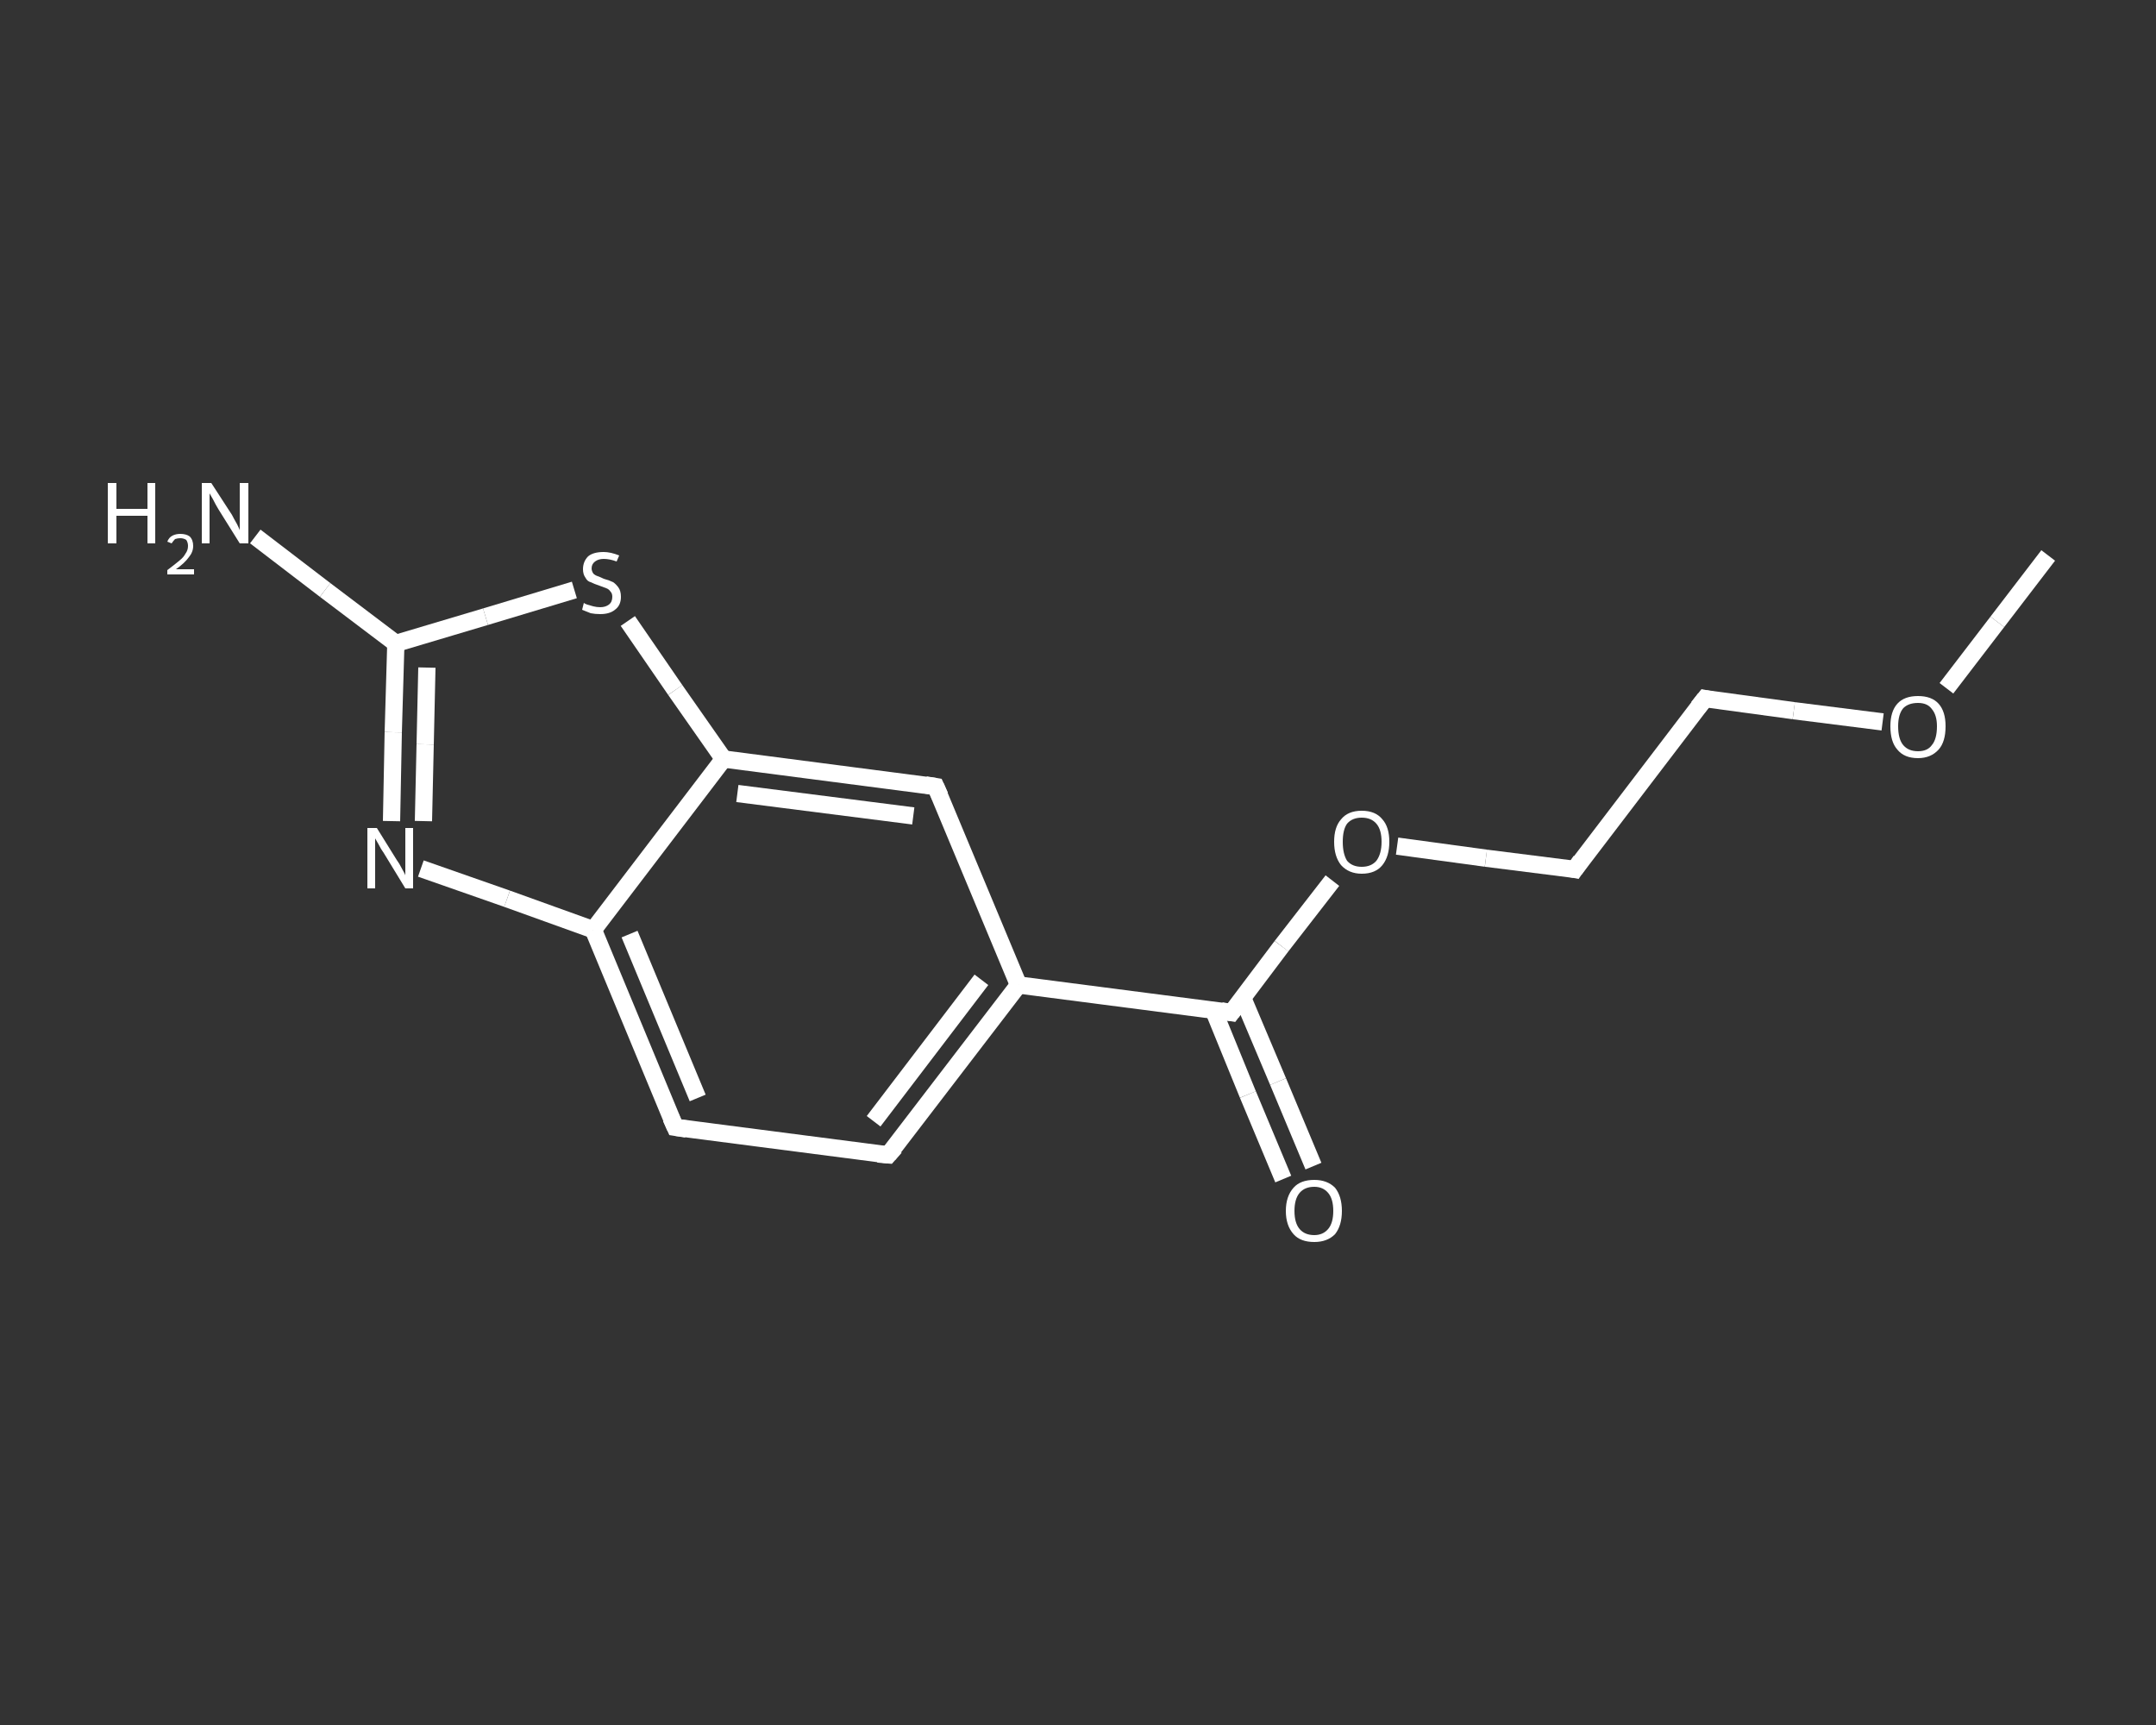 <?xml version='1.0' encoding='iso-8859-1'?>
<svg version='1.1' baseProfile='full'
              xmlns='http://www.w3.org/2000/svg'
                      xmlns:rdkit='http://www.rdkit.org/xml'
                      xmlns:xlink='http://www.w3.org/1999/xlink'
                  xml:space='preserve'
width='250px' height='200px' viewBox='0 0 250 200'>
<rect x="0" y="0" width="250" height="200" fill="#333333" stroke="none"/>
<!-- END OF HEADER -->
<rect style='opacity:1.0;fill:transparent;stroke:none' width='250.0' height='200.0' x='0.0' y='0.0'> </rect>
<path class='bond-0 atom-0 atom-1' d='M 237.5,64.4 L 231.6,72.1' style='fill:none;fill-rule:evenodd;stroke:#FFFFFF;stroke-width:2.0px;stroke-linecap:butt;stroke-linejoin:miter;stroke-opacity:1' />
<path class='bond-0 atom-0 atom-1' d='M 231.6,72.1 L 225.7,79.8' style='fill:none;fill-rule:evenodd;stroke:#FFFFFF;stroke-width:2.0px;stroke-linecap:butt;stroke-linejoin:miter;stroke-opacity:1' />
<path class='bond-1 atom-1 atom-2' d='M 218.3,83.7 L 208.0,82.4' style='fill:none;fill-rule:evenodd;stroke:#FFFFFF;stroke-width:2.0px;stroke-linecap:butt;stroke-linejoin:miter;stroke-opacity:1' />
<path class='bond-1 atom-1 atom-2' d='M 208.0,82.4 L 197.7,81.0' style='fill:none;fill-rule:evenodd;stroke:#FFFFFF;stroke-width:2.0px;stroke-linecap:butt;stroke-linejoin:miter;stroke-opacity:1' />
<path class='bond-2 atom-2 atom-3' d='M 197.7,81.0 L 182.6,100.8' style='fill:none;fill-rule:evenodd;stroke:#FFFFFF;stroke-width:2.0px;stroke-linecap:butt;stroke-linejoin:miter;stroke-opacity:1' />
<path class='bond-3 atom-3 atom-4' d='M 182.6,100.8 L 172.3,99.5' style='fill:none;fill-rule:evenodd;stroke:#FFFFFF;stroke-width:2.0px;stroke-linecap:butt;stroke-linejoin:miter;stroke-opacity:1' />
<path class='bond-3 atom-3 atom-4' d='M 172.3,99.5 L 162.0,98.1' style='fill:none;fill-rule:evenodd;stroke:#FFFFFF;stroke-width:2.0px;stroke-linecap:butt;stroke-linejoin:miter;stroke-opacity:1' />
<path class='bond-4 atom-4 atom-5' d='M 154.5,102.1 L 148.6,109.7' style='fill:none;fill-rule:evenodd;stroke:#FFFFFF;stroke-width:2.0px;stroke-linecap:butt;stroke-linejoin:miter;stroke-opacity:1' />
<path class='bond-4 atom-4 atom-5' d='M 148.6,109.7 L 142.8,117.4' style='fill:none;fill-rule:evenodd;stroke:#FFFFFF;stroke-width:2.0px;stroke-linecap:butt;stroke-linejoin:miter;stroke-opacity:1' />
<path class='bond-5 atom-5 atom-6' d='M 140.7,117.1 L 144.7,126.9' style='fill:none;fill-rule:evenodd;stroke:#FFFFFF;stroke-width:2.0px;stroke-linecap:butt;stroke-linejoin:miter;stroke-opacity:1' />
<path class='bond-5 atom-5 atom-6' d='M 144.7,126.9 L 148.8,136.7' style='fill:none;fill-rule:evenodd;stroke:#FFFFFF;stroke-width:2.0px;stroke-linecap:butt;stroke-linejoin:miter;stroke-opacity:1' />
<path class='bond-5 atom-5 atom-6' d='M 144.1,115.7 L 148.2,125.4' style='fill:none;fill-rule:evenodd;stroke:#FFFFFF;stroke-width:2.0px;stroke-linecap:butt;stroke-linejoin:miter;stroke-opacity:1' />
<path class='bond-5 atom-5 atom-6' d='M 148.2,125.4 L 152.3,135.2' style='fill:none;fill-rule:evenodd;stroke:#FFFFFF;stroke-width:2.0px;stroke-linecap:butt;stroke-linejoin:miter;stroke-opacity:1' />
<path class='bond-6 atom-5 atom-7' d='M 142.8,117.4 L 118.1,114.2' style='fill:none;fill-rule:evenodd;stroke:#FFFFFF;stroke-width:2.0px;stroke-linecap:butt;stroke-linejoin:miter;stroke-opacity:1' />
<path class='bond-7 atom-7 atom-8' d='M 118.1,114.2 L 103.0,133.9' style='fill:none;fill-rule:evenodd;stroke:#FFFFFF;stroke-width:2.0px;stroke-linecap:butt;stroke-linejoin:miter;stroke-opacity:1' />
<path class='bond-7 atom-7 atom-8' d='M 113.8,113.6 L 101.3,130.0' style='fill:none;fill-rule:evenodd;stroke:#FFFFFF;stroke-width:2.0px;stroke-linecap:butt;stroke-linejoin:miter;stroke-opacity:1' />
<path class='bond-8 atom-8 atom-9' d='M 103.0,133.9 L 78.3,130.7' style='fill:none;fill-rule:evenodd;stroke:#FFFFFF;stroke-width:2.0px;stroke-linecap:butt;stroke-linejoin:miter;stroke-opacity:1' />
<path class='bond-9 atom-9 atom-10' d='M 78.3,130.7 L 68.8,107.8' style='fill:none;fill-rule:evenodd;stroke:#FFFFFF;stroke-width:2.0px;stroke-linecap:butt;stroke-linejoin:miter;stroke-opacity:1' />
<path class='bond-9 atom-9 atom-10' d='M 80.9,127.3 L 73.0,108.3' style='fill:none;fill-rule:evenodd;stroke:#FFFFFF;stroke-width:2.0px;stroke-linecap:butt;stroke-linejoin:miter;stroke-opacity:1' />
<path class='bond-10 atom-10 atom-11' d='M 68.8,107.8 L 58.8,104.2' style='fill:none;fill-rule:evenodd;stroke:#FFFFFF;stroke-width:2.0px;stroke-linecap:butt;stroke-linejoin:miter;stroke-opacity:1' />
<path class='bond-10 atom-10 atom-11' d='M 58.8,104.2 L 48.8,100.7' style='fill:none;fill-rule:evenodd;stroke:#FFFFFF;stroke-width:2.0px;stroke-linecap:butt;stroke-linejoin:miter;stroke-opacity:1' />
<path class='bond-11 atom-11 atom-12' d='M 45.4,95.2 L 45.6,84.9' style='fill:none;fill-rule:evenodd;stroke:#FFFFFF;stroke-width:2.0px;stroke-linecap:butt;stroke-linejoin:miter;stroke-opacity:1' />
<path class='bond-11 atom-11 atom-12' d='M 45.6,84.9 L 45.9,74.6' style='fill:none;fill-rule:evenodd;stroke:#FFFFFF;stroke-width:2.0px;stroke-linecap:butt;stroke-linejoin:miter;stroke-opacity:1' />
<path class='bond-11 atom-11 atom-12' d='M 49.1,95.2 L 49.3,86.3' style='fill:none;fill-rule:evenodd;stroke:#FFFFFF;stroke-width:2.0px;stroke-linecap:butt;stroke-linejoin:miter;stroke-opacity:1' />
<path class='bond-11 atom-11 atom-12' d='M 49.3,86.3 L 49.5,77.4' style='fill:none;fill-rule:evenodd;stroke:#FFFFFF;stroke-width:2.0px;stroke-linecap:butt;stroke-linejoin:miter;stroke-opacity:1' />
<path class='bond-12 atom-12 atom-13' d='M 45.9,74.6 L 37.7,68.4' style='fill:none;fill-rule:evenodd;stroke:#FFFFFF;stroke-width:2.0px;stroke-linecap:butt;stroke-linejoin:miter;stroke-opacity:1' />
<path class='bond-12 atom-12 atom-13' d='M 37.7,68.4 L 29.6,62.2' style='fill:none;fill-rule:evenodd;stroke:#FFFFFF;stroke-width:2.0px;stroke-linecap:butt;stroke-linejoin:miter;stroke-opacity:1' />
<path class='bond-13 atom-12 atom-14' d='M 45.9,74.6 L 56.3,71.5' style='fill:none;fill-rule:evenodd;stroke:#FFFFFF;stroke-width:2.0px;stroke-linecap:butt;stroke-linejoin:miter;stroke-opacity:1' />
<path class='bond-13 atom-12 atom-14' d='M 56.3,71.5 L 66.6,68.4' style='fill:none;fill-rule:evenodd;stroke:#FFFFFF;stroke-width:2.0px;stroke-linecap:butt;stroke-linejoin:miter;stroke-opacity:1' />
<path class='bond-14 atom-14 atom-15' d='M 72.8,72.0 L 78.3,80.0' style='fill:none;fill-rule:evenodd;stroke:#FFFFFF;stroke-width:2.0px;stroke-linecap:butt;stroke-linejoin:miter;stroke-opacity:1' />
<path class='bond-14 atom-14 atom-15' d='M 78.3,80.0 L 83.9,88.0' style='fill:none;fill-rule:evenodd;stroke:#FFFFFF;stroke-width:2.0px;stroke-linecap:butt;stroke-linejoin:miter;stroke-opacity:1' />
<path class='bond-15 atom-15 atom-16' d='M 83.9,88.0 L 108.5,91.2' style='fill:none;fill-rule:evenodd;stroke:#FFFFFF;stroke-width:2.0px;stroke-linecap:butt;stroke-linejoin:miter;stroke-opacity:1' />
<path class='bond-15 atom-15 atom-16' d='M 85.5,92.0 L 105.9,94.6' style='fill:none;fill-rule:evenodd;stroke:#FFFFFF;stroke-width:2.0px;stroke-linecap:butt;stroke-linejoin:miter;stroke-opacity:1' />
<path class='bond-16 atom-16 atom-7' d='M 108.5,91.2 L 118.1,114.2' style='fill:none;fill-rule:evenodd;stroke:#FFFFFF;stroke-width:2.0px;stroke-linecap:butt;stroke-linejoin:miter;stroke-opacity:1' />
<path class='bond-17 atom-15 atom-10' d='M 83.9,88.0 L 68.8,107.8' style='fill:none;fill-rule:evenodd;stroke:#FFFFFF;stroke-width:2.0px;stroke-linecap:butt;stroke-linejoin:miter;stroke-opacity:1' />
<path d='M 198.2,81.1 L 197.7,81.0 L 196.9,82.0' style='fill:none;stroke:#FFFFFF;stroke-width:2.0px;stroke-linecap:butt;stroke-linejoin:miter;stroke-opacity:1;' />
<path d='M 183.3,99.8 L 182.6,100.8 L 182.1,100.7' style='fill:none;stroke:#FFFFFF;stroke-width:2.0px;stroke-linecap:butt;stroke-linejoin:miter;stroke-opacity:1;' />
<path d='M 143.1,117.0 L 142.8,117.4 L 141.6,117.2' style='fill:none;stroke:#FFFFFF;stroke-width:2.0px;stroke-linecap:butt;stroke-linejoin:miter;stroke-opacity:1;' />
<path d='M 103.8,133.0 L 103.0,133.9 L 101.8,133.8' style='fill:none;stroke:#FFFFFF;stroke-width:2.0px;stroke-linecap:butt;stroke-linejoin:miter;stroke-opacity:1;' />
<path d='M 79.6,130.9 L 78.3,130.7 L 77.8,129.6' style='fill:none;stroke:#FFFFFF;stroke-width:2.0px;stroke-linecap:butt;stroke-linejoin:miter;stroke-opacity:1;' />
<path d='M 107.3,91.0 L 108.5,91.2 L 109.0,92.3' style='fill:none;stroke:#FFFFFF;stroke-width:2.0px;stroke-linecap:butt;stroke-linejoin:miter;stroke-opacity:1;' />
<path class='atom-1' d='M 219.2 84.2
Q 219.2 82.5, 220.0 81.6
Q 220.8 80.7, 222.4 80.7
Q 224.0 80.7, 224.8 81.6
Q 225.6 82.5, 225.6 84.2
Q 225.6 86.0, 224.8 86.9
Q 223.9 87.9, 222.4 87.9
Q 220.8 87.9, 220.0 86.9
Q 219.2 86.0, 219.2 84.2
M 222.4 87.1
Q 223.5 87.1, 224.0 86.4
Q 224.6 85.7, 224.6 84.2
Q 224.6 82.9, 224.0 82.2
Q 223.5 81.5, 222.4 81.5
Q 221.3 81.5, 220.7 82.1
Q 220.1 82.8, 220.1 84.2
Q 220.1 85.7, 220.7 86.4
Q 221.3 87.1, 222.4 87.1
' fill='#FFFFFF'/>
<path class='atom-4' d='M 154.7 97.6
Q 154.7 95.9, 155.5 95.0
Q 156.3 94.0, 157.9 94.0
Q 159.5 94.0, 160.3 95.0
Q 161.1 95.9, 161.1 97.6
Q 161.1 99.3, 160.3 100.3
Q 159.5 101.3, 157.9 101.3
Q 156.4 101.3, 155.5 100.3
Q 154.7 99.3, 154.7 97.6
M 157.9 100.5
Q 159.0 100.5, 159.6 99.8
Q 160.2 99.0, 160.2 97.6
Q 160.2 96.2, 159.6 95.5
Q 159.0 94.8, 157.9 94.8
Q 156.8 94.8, 156.2 95.5
Q 155.7 96.2, 155.7 97.6
Q 155.7 99.0, 156.2 99.8
Q 156.8 100.5, 157.9 100.5
' fill='#FFFFFF'/>
<path class='atom-6' d='M 149.1 140.4
Q 149.1 138.7, 150.0 137.7
Q 150.8 136.8, 152.4 136.8
Q 153.9 136.8, 154.8 137.7
Q 155.6 138.7, 155.6 140.4
Q 155.6 142.1, 154.8 143.1
Q 153.9 144.0, 152.4 144.0
Q 150.8 144.0, 150.0 143.1
Q 149.1 142.1, 149.1 140.4
M 152.4 143.2
Q 153.4 143.2, 154.0 142.5
Q 154.6 141.8, 154.6 140.4
Q 154.6 139.0, 154.0 138.3
Q 153.4 137.6, 152.4 137.6
Q 151.3 137.6, 150.7 138.3
Q 150.1 139.0, 150.1 140.4
Q 150.1 141.8, 150.7 142.5
Q 151.3 143.2, 152.4 143.2
' fill='#FFFFFF'/>
<path class='atom-11' d='M 43.7 96.0
L 46.0 99.7
Q 46.3 100.1, 46.6 100.7
Q 47.0 101.4, 47.0 101.5
L 47.0 96.0
L 47.9 96.0
L 47.9 103.0
L 47.0 103.0
L 44.5 98.9
Q 44.2 98.5, 43.9 97.9
Q 43.6 97.4, 43.5 97.2
L 43.5 103.0
L 42.6 103.0
L 42.6 96.0
L 43.7 96.0
' fill='#FFFFFF'/>
<path class='atom-13' d='M 12.5 56.0
L 13.5 56.0
L 13.5 59.0
L 17.1 59.0
L 17.1 56.0
L 18.0 56.0
L 18.0 63.0
L 17.1 63.0
L 17.1 59.8
L 13.5 59.8
L 13.5 63.0
L 12.5 63.0
L 12.5 56.0
' fill='#FFFFFF'/>
<path class='atom-13' d='M 19.4 62.8
Q 19.6 62.3, 20.0 62.1
Q 20.4 61.9, 20.9 61.9
Q 21.6 61.9, 22.0 62.2
Q 22.4 62.6, 22.4 63.3
Q 22.4 64.0, 21.9 64.6
Q 21.4 65.3, 20.4 66.0
L 22.5 66.0
L 22.5 66.6
L 19.4 66.6
L 19.4 66.1
Q 20.2 65.5, 20.8 65.0
Q 21.3 64.6, 21.5 64.2
Q 21.8 63.8, 21.8 63.3
Q 21.8 62.9, 21.6 62.6
Q 21.3 62.4, 20.9 62.4
Q 20.6 62.4, 20.3 62.5
Q 20.1 62.7, 19.9 63.0
L 19.4 62.8
' fill='#FFFFFF'/>
<path class='atom-13' d='M 24.5 56.0
L 26.9 59.7
Q 27.1 60.1, 27.5 60.8
Q 27.8 61.4, 27.8 61.5
L 27.8 56.0
L 28.8 56.0
L 28.8 63.0
L 27.8 63.0
L 25.3 59.0
Q 25.0 58.5, 24.7 57.9
Q 24.4 57.4, 24.3 57.2
L 24.3 63.0
L 23.4 63.0
L 23.4 56.0
L 24.5 56.0
' fill='#FFFFFF'/>
<path class='atom-14' d='M 67.7 69.9
Q 67.8 70.0, 68.1 70.1
Q 68.5 70.2, 68.8 70.3
Q 69.2 70.4, 69.6 70.4
Q 70.2 70.4, 70.6 70.1
Q 71.0 69.8, 71.0 69.2
Q 71.0 68.8, 70.8 68.6
Q 70.6 68.3, 70.3 68.2
Q 70.0 68.1, 69.5 67.9
Q 68.9 67.7, 68.5 67.5
Q 68.1 67.4, 67.9 67.0
Q 67.6 66.6, 67.6 66.0
Q 67.6 65.1, 68.2 64.5
Q 68.8 64.0, 70.0 64.0
Q 70.8 64.0, 71.8 64.4
L 71.5 65.1
Q 70.7 64.8, 70.0 64.8
Q 69.4 64.8, 69.0 65.1
Q 68.6 65.4, 68.6 65.9
Q 68.6 66.2, 68.8 66.5
Q 69.0 66.7, 69.3 66.8
Q 69.6 66.9, 70.0 67.1
Q 70.7 67.3, 71.1 67.5
Q 71.4 67.7, 71.7 68.1
Q 72.0 68.5, 72.0 69.2
Q 72.0 70.2, 71.3 70.7
Q 70.7 71.2, 69.6 71.2
Q 69.0 71.2, 68.5 71.1
Q 68.0 70.9, 67.5 70.7
L 67.7 69.9
' fill='#FFFFFF'/>
</svg>
